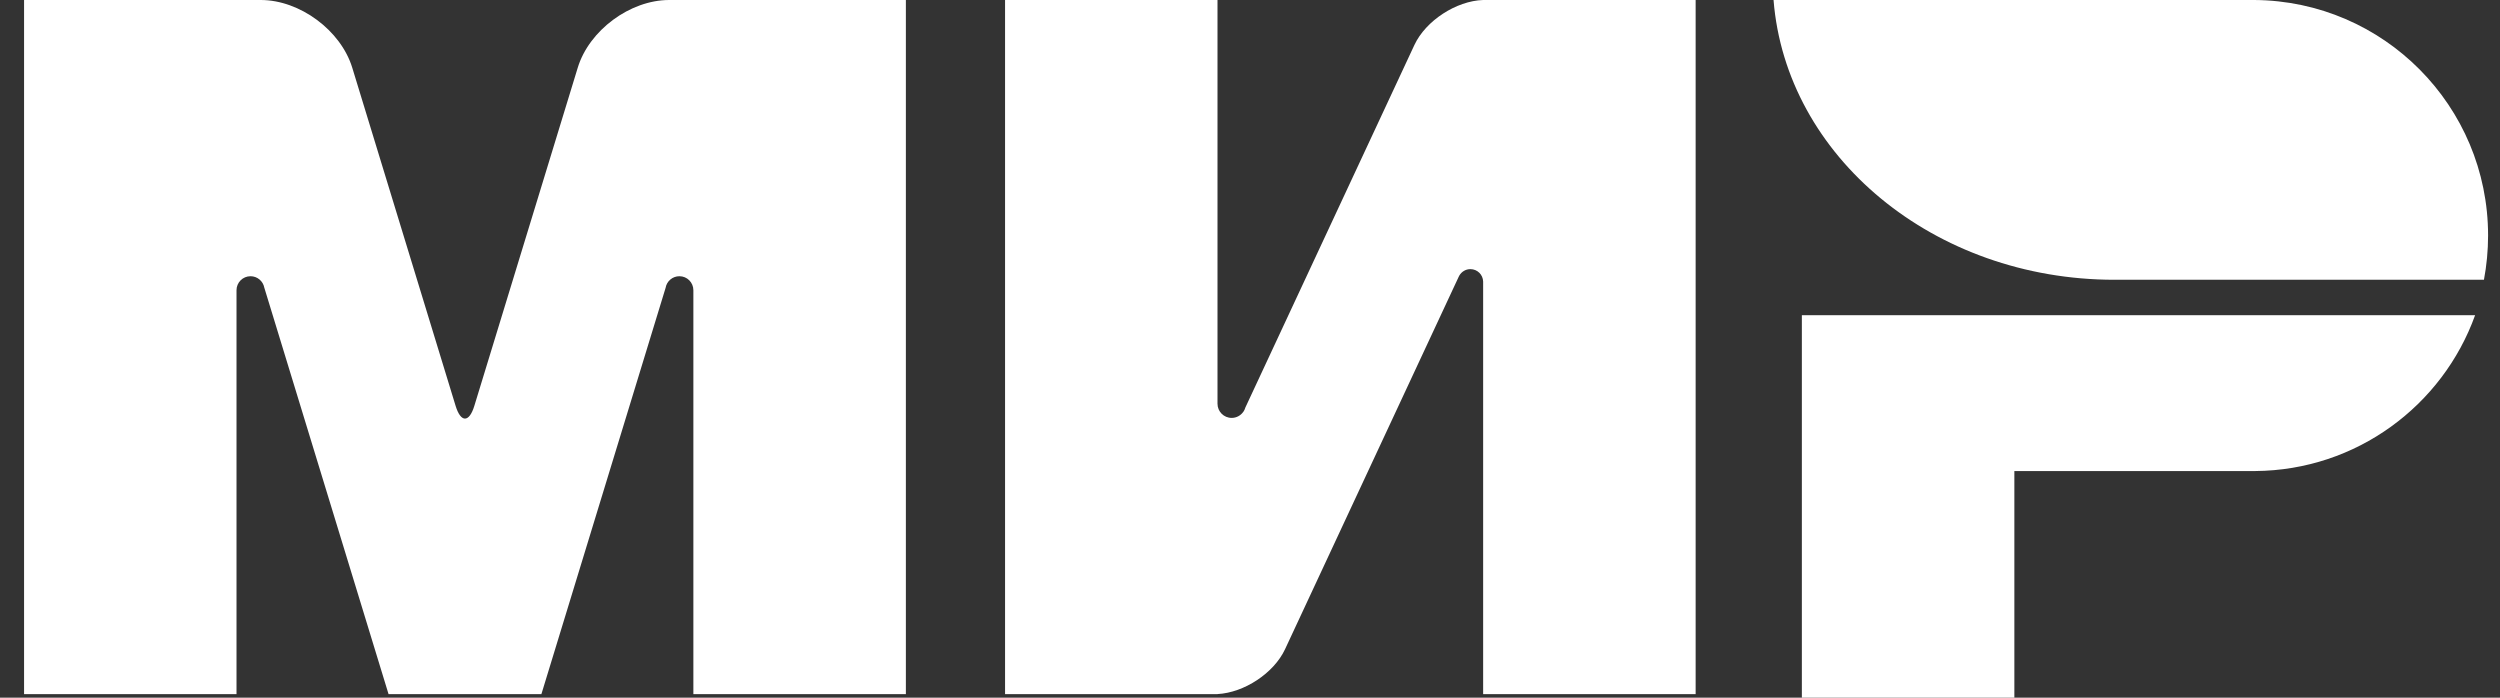 <svg width="43" height="12" viewBox="0 0 43 12" fill="none" xmlns="http://www.w3.org/2000/svg">
<rect x="0" y="0" width="43" height="12" fill="#333333" stroke="none"/>
<path fill-rule="evenodd" clip-rule="evenodd" d="M30.992 5.421V12H34.647V8.102H38.789C40.532 8.089 42.013 6.975 42.572 5.421H30.992Z" fill="white"/>
<path fill-rule="evenodd" clip-rule="evenodd" d="M30.505 0C30.718 2.689 33.262 4.812 36.369 4.812C36.379 4.812 42.724 4.812 42.724 4.812C42.77 4.566 42.795 4.311 42.795 4.051C42.795 1.823 40.998 0.016 38.775 0L30.505 0Z" fill="white"/>
<path fill-rule="evenodd" clip-rule="evenodd" d="M25.096 4.748L25.099 4.742L25.099 4.742C25.137 4.675 25.208 4.629 25.291 4.629C25.41 4.629 25.507 4.724 25.51 4.843L25.51 4.843V11.939H29.165V0H25.51C25.047 0.015 24.523 0.356 24.328 0.773L21.42 7.01C21.413 7.036 21.401 7.06 21.387 7.081L21.386 7.083L21.385 7.083C21.341 7.146 21.268 7.188 21.185 7.188C21.05 7.188 20.941 7.079 20.941 6.944V0H17.287V11.939H20.941V11.938C21.4 11.914 21.911 11.578 22.103 11.166L25.088 4.764C25.09 4.759 25.093 4.753 25.096 4.748Z" fill="white"/>
<path fill-rule="evenodd" clip-rule="evenodd" d="M11.448 4.952L9.312 11.939H6.683L4.546 4.948C4.525 4.836 4.427 4.751 4.309 4.751C4.176 4.751 4.068 4.859 4.068 4.992C4.068 4.993 4.068 4.994 4.068 4.995L4.068 11.939H0.414V0H3.551H4.485C5.157 0 5.862 0.522 6.059 1.165L7.837 6.983C7.926 7.272 8.069 7.272 8.158 6.983L9.937 1.165C10.133 0.521 10.838 0 11.51 0L12.444 0H15.581V11.939H11.926V4.995C11.926 4.994 11.926 4.993 11.926 4.992C11.926 4.859 11.819 4.751 11.686 4.751C11.566 4.751 11.467 4.838 11.448 4.952Z" fill="white"/>
</svg>
